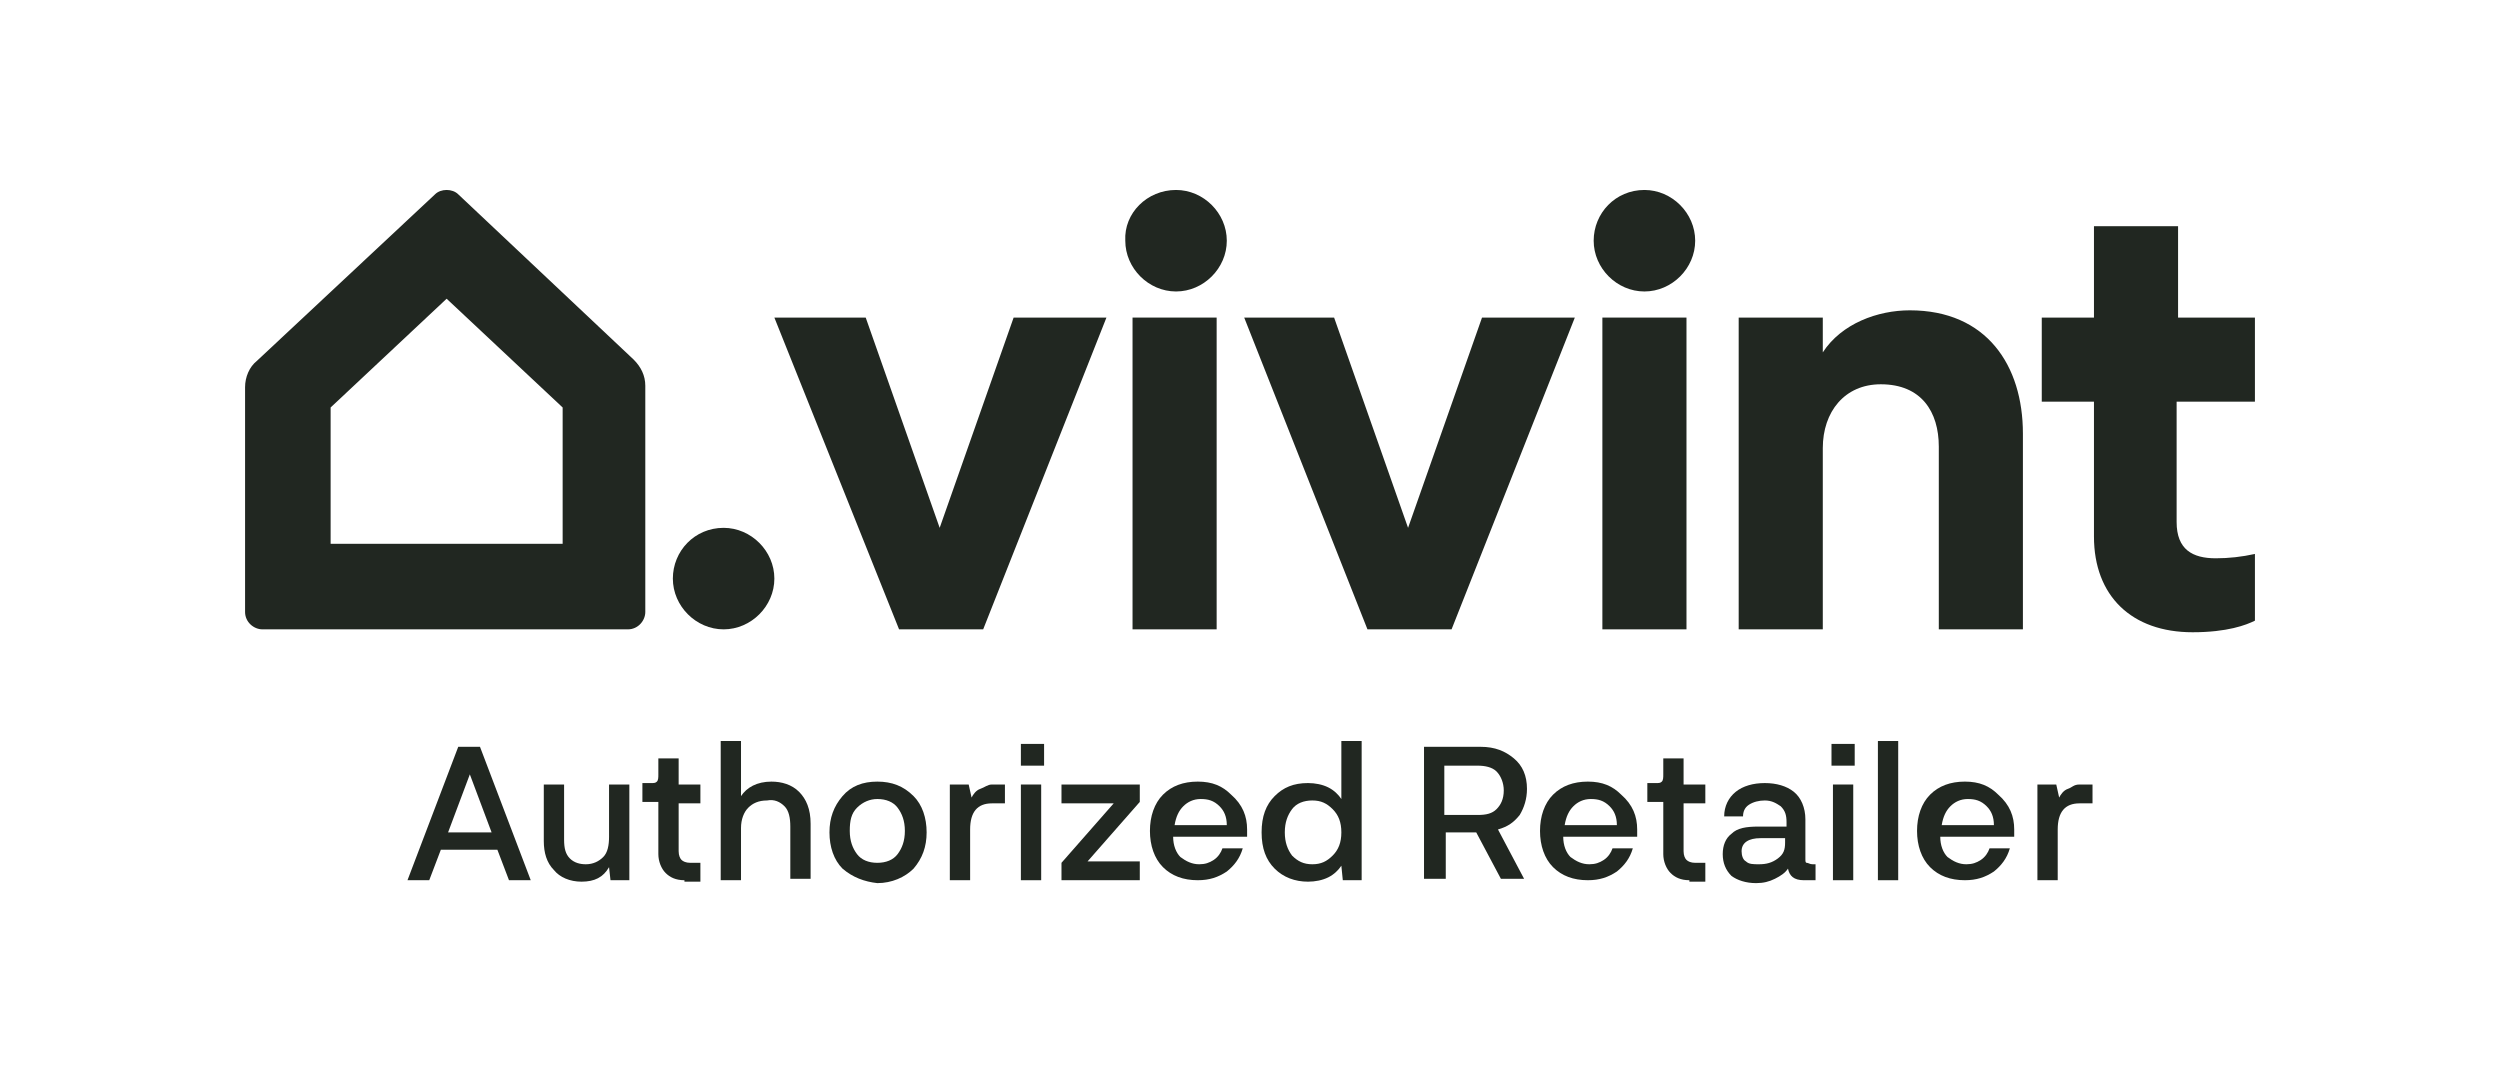 <?xml version="1.0" encoding="utf-8"?>
<!-- Generator: Adobe Illustrator 24.3.0, SVG Export Plug-In . SVG Version: 6.00 Build 0)  -->
<svg version="1.1" id="Layer_1" xmlns="http://www.w3.org/2000/svg" xmlns:xlink="http://www.w3.org/1999/xlink" x="0px" y="0px"
	 viewBox="0 0 172.4 75" style="enable-background:new 0 0 172.4 75;" xml:space="preserve">
<style type="text/css">
	.st0{fill:none;}
	.st1{fill:#3B7ACA;}
	.st2{fill:#7B898C;}
	.st3{fill:#462E8D;}
	.st4{fill-rule:evenodd;clip-rule:evenodd;fill:#ED1944;}
	.st5{fill:#ED1944;}
	.st6{fill:#212721;}
	.st7{fill:#E22226;}
	.st8{fill:#231F1F;}
	.st9{fill:#089347;}
	.st10{fill:#33C5F3;}
	.st11{fill:#DB2627;}
	.st12{fill-rule:evenodd;clip-rule:evenodd;fill:#80C241;}
	.st13{fill-rule:evenodd;clip-rule:evenodd;fill:#231F1F;}
	.st14{fill:#203844;}
	.st15{fill:#FFFFFF;}
	.st16{fill:url(#SVGID_1_);}
	.st17{fill:#202E39;}
	.st18{fill-rule:evenodd;clip-rule:evenodd;fill:#272727;}
	.st19{fill:#272727;}
	.st20{fill-rule:evenodd;clip-rule:evenodd;fill:#76BC21;}
	.st21{fill-rule:evenodd;clip-rule:evenodd;fill:#005CB9;}
	.st22{fill:#005CB9;}
	.st23{fill:#163158;}
	.st24{fill:#0397D5;}
	.st25{fill:#535557;}
	.st26{fill:#F08230;}
	.st27{fill-rule:evenodd;clip-rule:evenodd;fill:#0066BA;}
	.st28{fill:#02B9EC;}
	.st29{fill:#018BBE;}
	.st30{fill:#84BF41;}
	.st31{fill:#058044;}
	.st32{fill:#0061AA;}
	.st33{fill-rule:evenodd;clip-rule:evenodd;fill:#0061AA;}
	.st34{fill:#00D258;}
	.st35{fill:url(#SVGID_2_);}
	.st36{fill:#00AAF4;}
	.st37{fill:#009DDB;}
</style>
<g>
	<g>
		<g>
			<path id="Path_1_2_" class="st6" d="M49.9,36.4c1.9,0,3.5,1.6,3.5,3.5c0,1.9-1.6,3.5-3.5,3.5c-1.9,0-3.5-1.6-3.5-3.5
				C46.4,38,47.9,36.4,49.9,36.4C49.9,36.4,49.9,36.4,49.9,36.4z"/>
			<path id="Path_2_2_" class="st6" d="M30.8,20.6l8,7.5v9.4h-16v-9.4L30.8,20.6 M30.8,13.1c-0.3,0-0.6,0.1-0.8,0.3L17.7,24.9
				c-0.5,0.4-0.8,1.1-0.8,1.8v15.5c0,0.7,0.6,1.2,1.2,1.2l0,0h25.2c0.7,0,1.2-0.6,1.2-1.2l0,0V26.6c0-0.7-0.3-1.3-0.8-1.8L31.6,13.4
				C31.4,13.2,31.1,13.1,30.8,13.1L30.8,13.1z"/>
			<path id="Path_3_2_" class="st6" d="M81.1,13.1c1.9,0,3.5,1.6,3.5,3.5s-1.6,3.5-3.5,3.5c-1.9,0-3.5-1.6-3.5-3.5
				C77.5,14.7,79.1,13.1,81.1,13.1C81,13.1,81,13.1,81.1,13.1z"/>
			<path id="Path_4_2_" class="st6" d="M113.4,13.1c1.9,0,3.5,1.6,3.5,3.5s-1.6,3.5-3.5,3.5c-1.9,0-3.5-1.6-3.5-3.5
				C109.9,14.7,111.4,13.1,113.4,13.1C113.4,13.1,113.4,13.1,113.4,13.1z"/>
			<rect id="Rectangle_1_2_" x="78.1" y="21.9" class="st6" width="5.8" height="21.5"/>
			<rect id="Rectangle_2_2_" x="110.5" y="21.9" class="st6" width="5.8" height="21.5"/>
			<path id="Path_5_2_" class="st6" d="M125.7,43.4h-5.8V21.9h5.8v2.4c1.3-2,3.8-2.9,6-2.9c5.3,0,7.8,3.8,7.8,8.5v13.5h-5.8V30.8
				c0-2.4-1.2-4.3-4-4.3c-2.5,0-4,1.9-4,4.4L125.7,43.4z"/>
			<path id="Path_6_2_" class="st6" d="M53.4,21.9L62,43.4h5.8l8.5-21.5h-6.4l-5.1,14.5l-5.1-14.5L53.4,21.9z"/>
			<path id="Path_7_2_" class="st6" d="M85.8,21.9l8.5,21.5h5.8l8.5-21.5h-6.4l-5.1,14.5l-5.1-14.5L85.8,21.9z"/>
			<path id="Path_8_2_" class="st6" d="M150.1,27.7V36c0,1.9,1.1,2.5,2.7,2.5c0.9,0,1.8-0.1,2.7-0.3v4.6c-0.6,0.3-1.9,0.8-4.3,0.8
				c-4.2,0-6.8-2.5-6.8-6.6v-9.3h-3.6v-5.8h3.6v-6.3h5.8v6.3h5.3v5.8H150.1z"/>
		</g>
		<g>
			<path class="st6" d="M35.1,60.7l-0.8-2.1h-3.9l-0.8,2.1h-1.5l3.5-9.2h1.5l3.5,9.2H35.1z M30.9,57.4h3l-1.5-4L30.9,57.4z"/>
			<path class="st6" d="M42,54.1h1.4v6.6h-1.3L42,59.8c-0.4,0.7-1,1-1.9,1c-0.8,0-1.5-0.3-1.9-0.8c-0.5-0.5-0.7-1.2-0.7-2v-3.9h1.4
				v3.8c0,0.6,0.1,1,0.4,1.3c0.3,0.3,0.7,0.4,1.1,0.4c0.5,0,0.9-0.2,1.2-0.5c0.3-0.3,0.4-0.8,0.4-1.4V54.1z"/>
			<path class="st6" d="M47.2,60.7c-0.6,0-1-0.2-1.3-0.5s-0.5-0.8-0.5-1.3v-3.6h-1.1v-1.3h0.6c0.2,0,0.3,0,0.4-0.1
				c0.1-0.1,0.1-0.3,0.1-0.5v-1.1h1.4v1.8h1.5v1.3h-1.5v3.3c0,0.3,0.1,0.5,0.2,0.6s0.3,0.2,0.6,0.2h0.7v1.3H47.2z"/>
			<path class="st6" d="M53.2,53.9c0.7,0,1.4,0.2,1.9,0.7c0.5,0.5,0.8,1.2,0.8,2.2v3.8h-1.4v-3.6c0-0.6-0.1-1.1-0.4-1.4
				c-0.3-0.3-0.7-0.5-1.2-0.4c-0.6,0-1,0.2-1.3,0.5s-0.5,0.8-0.5,1.4v3.6h-1.4v-9.6h1.4v3.8C51.5,54.3,52.2,53.9,53.2,53.9z"/>
			<path class="st6" d="M58.1,59.9c-0.6-0.6-0.9-1.5-0.9-2.5s0.3-1.8,0.9-2.5s1.4-1,2.4-1c1,0,1.8,0.3,2.5,1
				c0.6,0.6,0.9,1.5,0.9,2.5s-0.3,1.8-0.9,2.5c-0.6,0.6-1.5,1-2.5,1C59.6,60.8,58.8,60.5,58.1,59.9z M59.1,55.7
				c-0.4,0.4-0.5,0.9-0.5,1.6s0.2,1.2,0.5,1.6s0.8,0.6,1.4,0.6c0.6,0,1.1-0.2,1.4-0.6s0.5-0.9,0.5-1.6s-0.2-1.2-0.5-1.6
				s-0.8-0.6-1.4-0.6C60,55.1,59.5,55.3,59.1,55.7z"/>
			<path class="st6" d="M68.4,54.1h0.9v1.3h-0.9c-1,0-1.5,0.6-1.5,1.8v3.5h-1.4v-6.6h1.3l0.2,0.9c0.1-0.2,0.3-0.5,0.6-0.6
				S68.1,54.1,68.4,54.1z"/>
			<path class="st6" d="M70.4,52.8v-1.5h1.6v1.5H70.4z M70.4,60.7v-6.6h1.4v6.6H70.4z"/>
			<path class="st6" d="M75,59.4h3.6v1.3h-5.4v-1.2l3.6-4.1h-3.6v-1.3h5.4v1.2L75,59.4z"/>
			<path class="st6" d="M86,57.2v0.5h-5.1c0,0.6,0.2,1.1,0.5,1.4c0.4,0.3,0.8,0.5,1.3,0.5c0.4,0,0.7-0.1,1-0.3
				c0.3-0.2,0.5-0.5,0.6-0.8h1.4c-0.2,0.7-0.6,1.2-1.1,1.6c-0.6,0.4-1.2,0.6-2,0.6c-1,0-1.8-0.3-2.4-0.9c-0.6-0.6-0.9-1.5-0.9-2.5
				c0-1,0.3-1.9,0.9-2.5c0.6-0.6,1.4-0.9,2.4-0.9c1,0,1.7,0.3,2.3,0.9C85.7,55.5,86,56.3,86,57.2z M82.8,55.1
				c-0.5,0-0.9,0.2-1.2,0.5c-0.3,0.3-0.5,0.7-0.6,1.3h3.6c0-0.6-0.2-1-0.5-1.3C83.7,55.2,83.3,55.1,82.8,55.1z"/>
			<path class="st6" d="M92.5,51.1h1.4v9.6h-1.3l-0.1-1c-0.2,0.3-0.5,0.6-0.9,0.8s-0.9,0.3-1.4,0.3c-0.9,0-1.7-0.3-2.3-0.9
				c-0.6-0.6-0.9-1.4-0.9-2.5c0-1.1,0.3-1.9,0.9-2.5c0.6-0.6,1.3-0.9,2.3-0.9c0.5,0,1,0.1,1.4,0.3c0.4,0.2,0.7,0.5,0.9,0.8V51.1z
				 M90.5,59.6c0.6,0,1-0.2,1.4-0.6c0.4-0.4,0.6-0.9,0.6-1.6c0-0.7-0.2-1.2-0.6-1.6c-0.4-0.4-0.8-0.6-1.4-0.6
				c-0.6,0-1.1,0.2-1.4,0.6s-0.5,0.9-0.5,1.6c0,0.7,0.2,1.2,0.5,1.6C89.5,59.4,89.9,59.6,90.5,59.6z"/>
			<path class="st6" d="M98.2,60.7v-9.2h3.9c1,0,1.7,0.3,2.3,0.8c0.6,0.5,0.9,1.2,0.9,2.1c0,0.7-0.2,1.3-0.5,1.8
				c-0.4,0.5-0.8,0.8-1.5,1l1.8,3.4h-1.6l-1.7-3.2h-2.1v3.2H98.2z M99.6,56.2h2.3c0.6,0,1-0.1,1.3-0.4c0.3-0.3,0.5-0.7,0.5-1.3
				c0-0.5-0.2-1-0.5-1.3c-0.3-0.3-0.8-0.4-1.3-0.4h-2.3V56.2z"/>
			<path class="st6" d="M112.9,57.2v0.5h-5.1c0,0.6,0.2,1.1,0.5,1.4c0.4,0.3,0.8,0.5,1.3,0.5c0.4,0,0.7-0.1,1-0.3
				c0.3-0.2,0.5-0.5,0.6-0.8h1.4c-0.2,0.7-0.6,1.2-1.1,1.6c-0.6,0.4-1.2,0.6-2,0.6c-1,0-1.8-0.3-2.4-0.9c-0.6-0.6-0.9-1.5-0.9-2.5
				c0-1,0.3-1.9,0.9-2.5c0.6-0.6,1.4-0.9,2.4-0.9c1,0,1.7,0.3,2.3,0.9C112.6,55.5,112.9,56.3,112.9,57.2z M109.7,55.1
				c-0.5,0-0.9,0.2-1.2,0.5c-0.3,0.3-0.5,0.7-0.6,1.3h3.6c0-0.6-0.2-1-0.5-1.3C110.6,55.2,110.2,55.1,109.7,55.1z"/>
			<path class="st6" d="M116.5,60.7c-0.6,0-1-0.2-1.3-0.5s-0.5-0.8-0.5-1.3v-3.6h-1.1v-1.3h0.6c0.2,0,0.3,0,0.4-0.1
				c0.1-0.1,0.1-0.3,0.1-0.5v-1.1h1.4v1.8h1.5v1.3h-1.5v3.3c0,0.3,0.1,0.5,0.2,0.6s0.3,0.2,0.6,0.2h0.7v1.3H116.5z"/>
			<path class="st6" d="M125,59.6h0.2v1.1h-0.8c-0.7,0-1-0.3-1.1-0.8c-0.2,0.3-0.5,0.5-0.9,0.7c-0.4,0.2-0.8,0.3-1.3,0.3
				c-0.7,0-1.3-0.2-1.7-0.5c-0.4-0.4-0.6-0.9-0.6-1.5c0-0.6,0.2-1.1,0.6-1.4c0.4-0.4,1-0.5,1.9-0.5h1.9v-0.3c0-0.5-0.1-0.8-0.4-1.1
				c-0.3-0.2-0.6-0.4-1.1-0.4c-0.4,0-0.8,0.1-1.1,0.3c-0.3,0.2-0.4,0.5-0.4,0.8h-1.3c0-0.7,0.3-1.3,0.8-1.7s1.2-0.6,2-0.6
				c0.8,0,1.5,0.2,2,0.6c0.5,0.4,0.8,1.1,0.8,1.9v2.7c0,0.2,0,0.3,0.1,0.3S124.8,59.6,125,59.6z M123.1,58.1v-0.3h-1.7
				c-0.8,0-1.3,0.3-1.3,0.9c0,0.3,0.1,0.6,0.3,0.7c0.2,0.2,0.5,0.2,0.9,0.2c0.5,0,0.9-0.1,1.3-0.4S123.1,58.6,123.1,58.1z"/>
			<path class="st6" d="M126.3,52.8v-1.5h1.6v1.5H126.3z M126.4,60.7v-6.6h1.4v6.6H126.4z"/>
			<path class="st6" d="M130.9,51.1v9.6h-1.4v-9.6H130.9z"/>
			<path class="st6" d="M138.9,57.2v0.5h-5.1c0,0.6,0.2,1.1,0.5,1.4c0.4,0.3,0.8,0.5,1.3,0.5c0.4,0,0.7-0.1,1-0.3
				c0.3-0.2,0.5-0.5,0.6-0.8h1.4c-0.2,0.7-0.6,1.2-1.1,1.6c-0.6,0.4-1.2,0.6-2,0.6c-1,0-1.8-0.3-2.4-0.9c-0.6-0.6-0.9-1.5-0.9-2.5
				c0-1,0.3-1.9,0.9-2.5c0.6-0.6,1.4-0.9,2.4-0.9c1,0,1.7,0.3,2.3,0.9C138.6,55.5,138.9,56.3,138.9,57.2z M135.7,55.1
				c-0.5,0-0.9,0.2-1.2,0.5c-0.3,0.3-0.5,0.7-0.6,1.3h3.6c0-0.6-0.2-1-0.5-1.3C136.6,55.2,136.2,55.1,135.7,55.1z"/>
			<path class="st6" d="M143.4,54.1h0.9v1.3h-0.9c-1,0-1.5,0.6-1.5,1.8v3.5h-1.4v-6.6h1.3l0.2,0.9c0.1-0.2,0.3-0.5,0.6-0.6
				S143,54.1,143.4,54.1z"/>
		</g>
	</g>
	<rect class="st0" width="172.4" height="75"/>
</g>
</svg>
